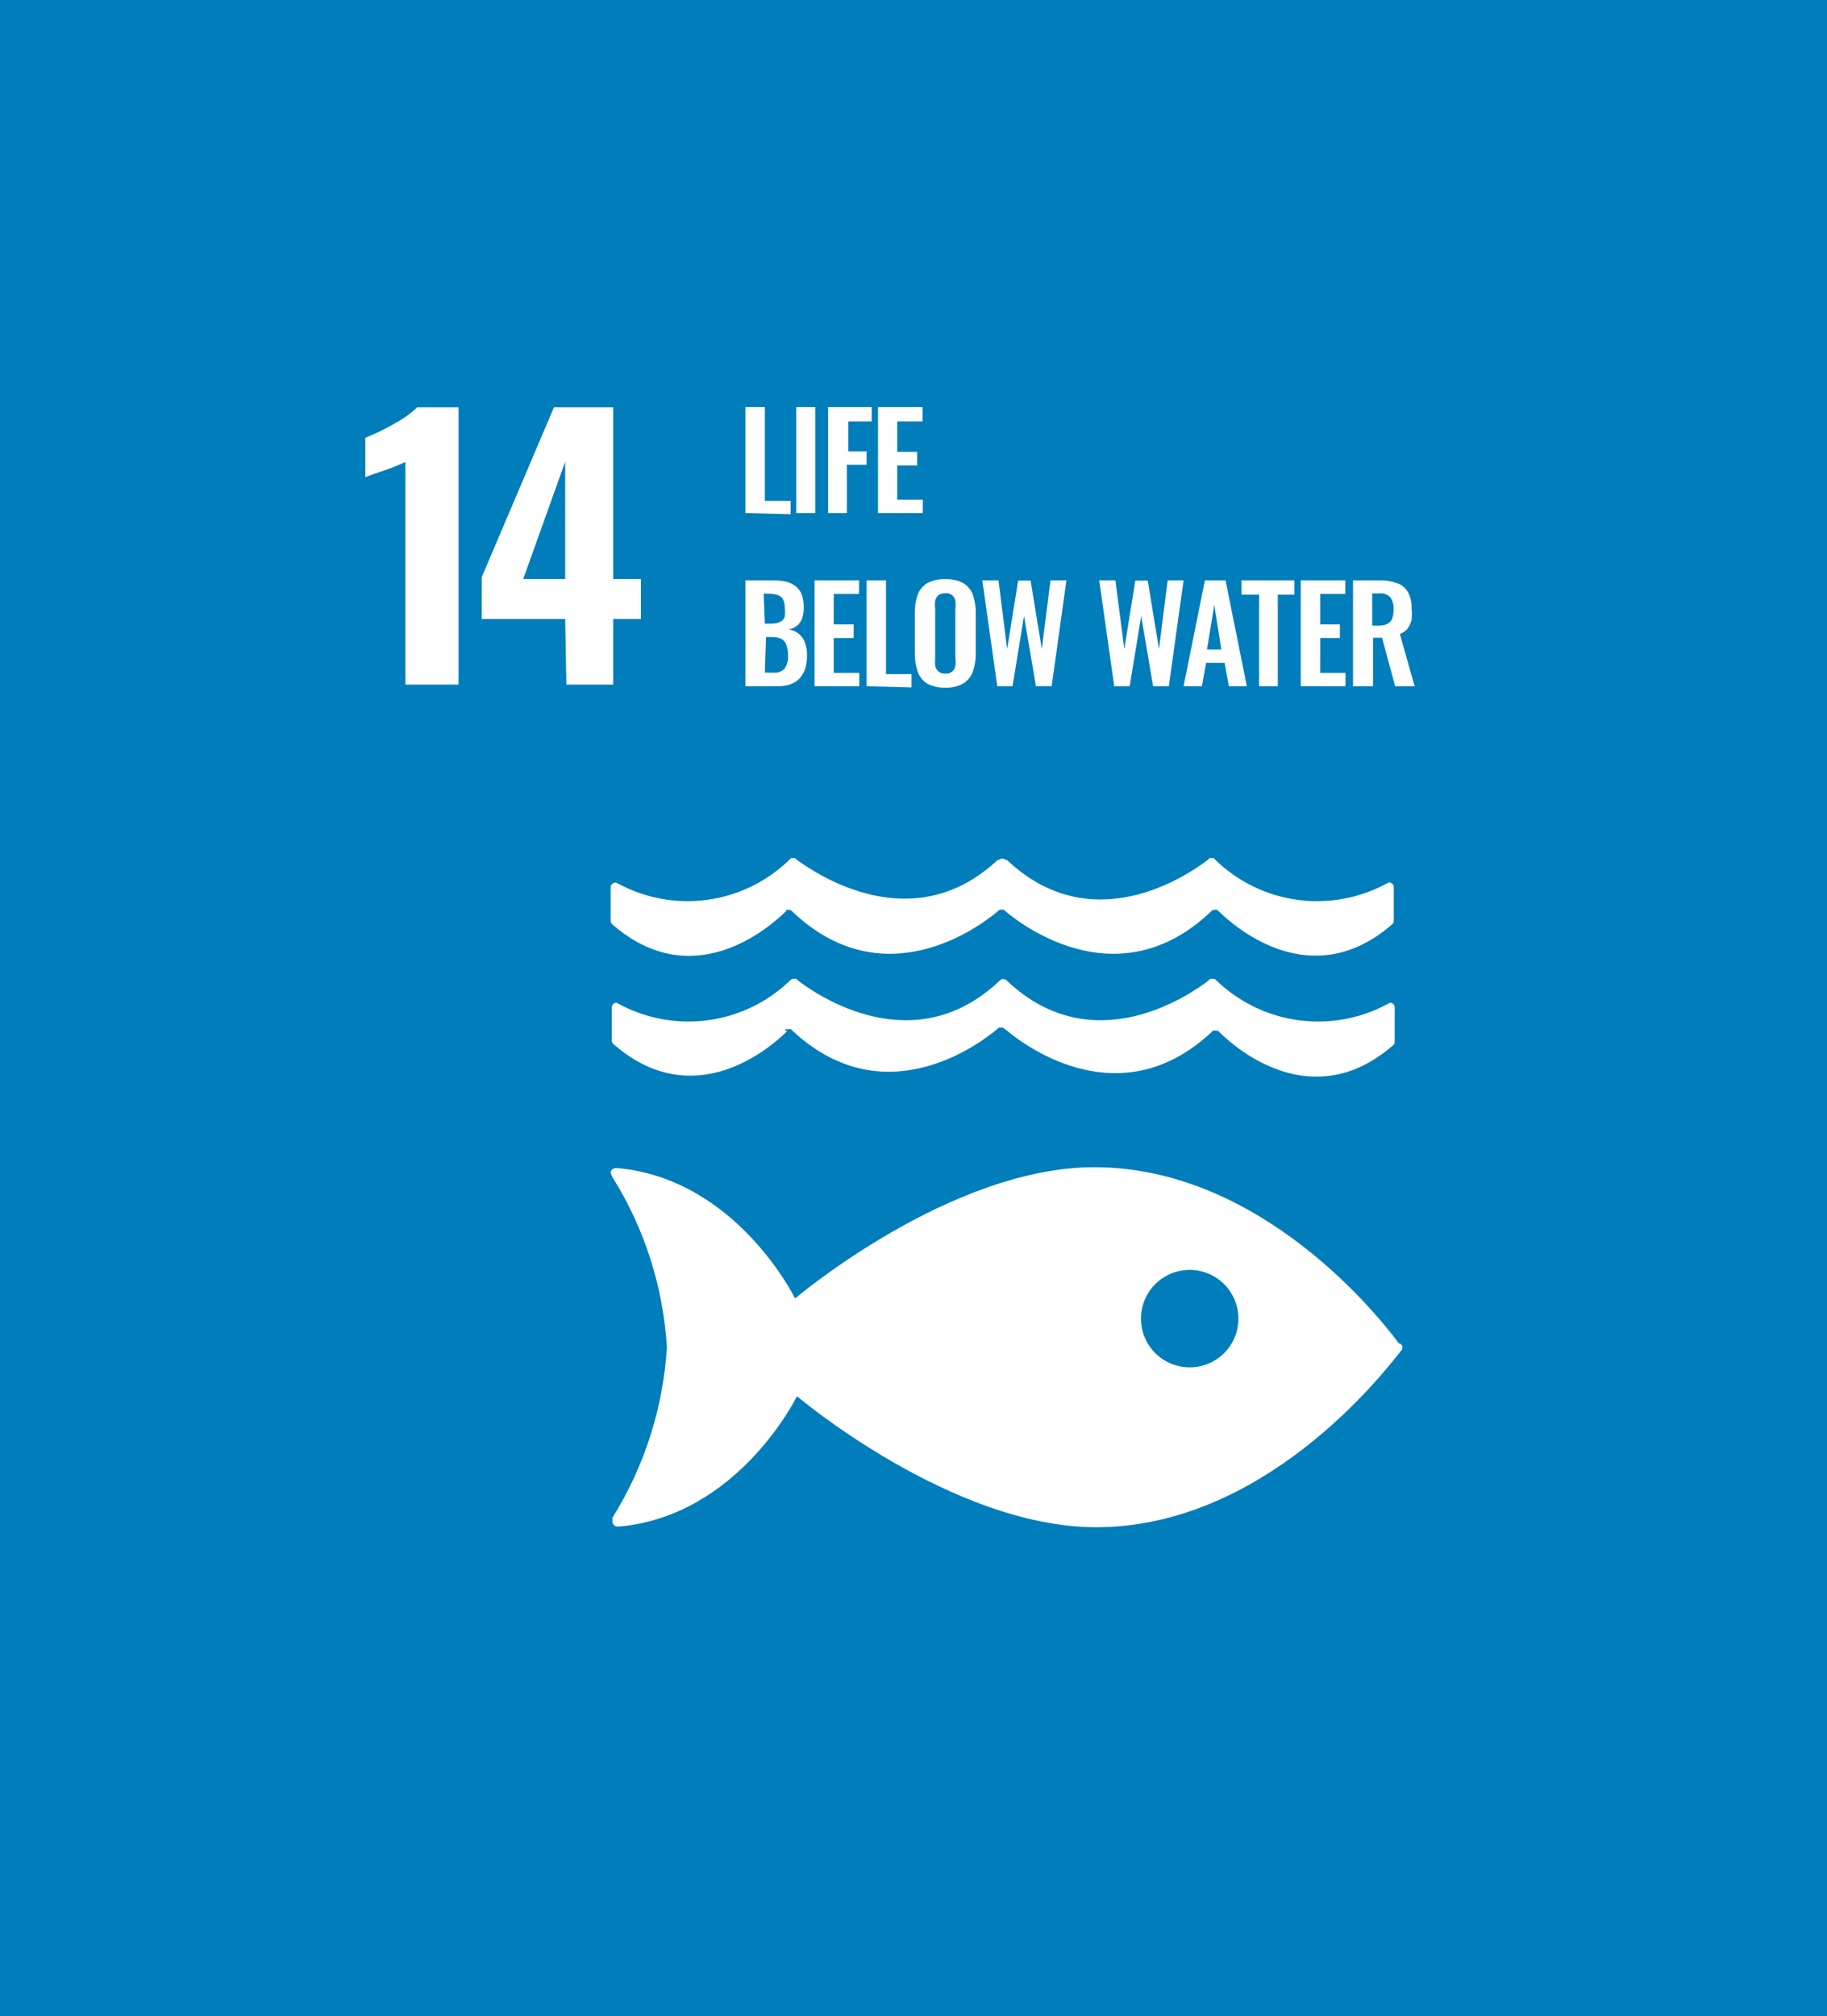 <svg width="397" height="438" viewBox="0 0 397 438" fill="none" xmlns="http://www.w3.org/2000/svg">
<rect width="397" height="438" fill="#007DBB"/>
<path d="M377 61H61V377H377V61Z" fill="#007DBB"/>
<path d="M88.089 100.36C86.55 101.083 84.968 101.712 83.353 102.244C81.266 102.957 79.942 103.415 79.382 103.67V95.115C81.506 94.265 83.565 93.26 85.543 92.111C87.406 91.158 89.121 89.941 90.635 88.496H99.647V148.733H88.089V100.36Z" fill="white"/>
<path d="M122.815 134.475H104.688V125.361L120.371 88.496H133.254V125.768H139.262V134.475H133.254V148.733H123.07L122.815 134.475ZM122.815 125.768V100.309L113.701 125.768H122.815Z" fill="white"/>
<path d="M161.972 111.46V88.445H166.198V108.813H171.799V111.715L161.972 111.46Z" fill="white"/>
<path d="M173.021 111.46V88.445H177.145V111.46H173.021Z" fill="white"/>
<path d="M179.945 111.46V88.445H189.416V91.551H184.324V98.069H188.296V100.971H184.019V111.46H179.945Z" fill="white"/>
<path d="M190.791 111.46V88.445H200.466V91.551H194.966V98.171H199.295V101.124H194.966V108.558H200.517V111.46H190.791Z" fill="white"/>
<path d="M161.972 149.089V126.074H167.929C168.852 126.074 169.772 126.159 170.679 126.329C171.45 126.504 172.177 126.833 172.817 127.296C173.438 127.767 173.914 128.402 174.192 129.129C174.526 130.042 174.682 131.01 174.65 131.981C174.676 132.793 174.555 133.604 174.294 134.374C174.073 134.993 173.686 135.54 173.174 135.952C172.643 136.369 172.01 136.633 171.341 136.716C172.155 136.852 172.924 137.184 173.581 137.684C174.177 138.187 174.633 138.836 174.905 139.568C175.23 140.465 175.386 141.414 175.363 142.368C175.373 143.367 175.236 144.362 174.956 145.321C174.683 146.088 174.269 146.796 173.734 147.409C173.156 147.977 172.461 148.411 171.697 148.682C170.796 148.985 169.847 149.123 168.897 149.089H161.972ZM166.198 135.494H167.624C168.292 135.519 168.957 135.379 169.559 135.087C170.017 134.856 170.365 134.453 170.526 133.967C170.617 133.325 170.617 132.673 170.526 132.032C170.554 131.379 170.413 130.731 170.119 130.148C169.835 129.705 169.401 129.38 168.897 129.231C168.198 129.053 167.479 128.967 166.758 128.977H165.943L166.198 135.494ZM166.198 146.136H167.929C168.404 146.197 168.886 146.146 169.337 145.987C169.788 145.828 170.195 145.565 170.526 145.22C171.057 144.367 171.306 143.37 171.239 142.368C171.249 141.606 171.128 140.849 170.882 140.128C170.705 139.568 170.323 139.095 169.813 138.804C169.223 138.531 168.579 138.392 167.929 138.396H166.453L166.198 146.136Z" fill="white"/>
<path d="M176.992 149.089V126.074H186.667V129.027H181.168V135.647H185.496V138.6H181.168V146.187H186.718V149.089H176.992Z" fill="white"/>
<path d="M188.296 149.089V126.074H192.522V146.442H198.072V149.344L188.296 149.089Z" fill="white"/>
<path d="M205.405 149.394C204.045 149.45 202.694 149.152 201.484 148.528C200.508 147.908 199.772 146.974 199.397 145.88C198.964 144.584 198.757 143.224 198.786 141.858V133.253C198.753 131.886 198.96 130.525 199.397 129.23C199.791 128.174 200.526 127.278 201.484 126.684C202.694 126.06 204.045 125.762 205.405 125.818C206.765 125.757 208.118 126.056 209.326 126.684C210.284 127.278 211.019 128.174 211.413 129.23C211.85 130.525 212.057 131.886 212.024 133.253V141.858C212.057 143.224 211.85 144.585 211.413 145.88C211.028 146.956 210.293 147.87 209.326 148.477C208.132 149.148 206.772 149.466 205.405 149.394ZM205.405 146.339C205.955 146.394 206.504 146.229 206.933 145.88C207.29 145.542 207.523 145.094 207.594 144.607C207.675 144.033 207.675 143.45 207.594 142.876V132.285C207.678 131.711 207.678 131.128 207.594 130.554C207.52 130.083 207.286 129.652 206.933 129.332C206.504 128.983 205.955 128.818 205.405 128.874C204.857 128.838 204.315 129.001 203.877 129.332C203.524 129.652 203.29 130.083 203.215 130.554C203.132 131.128 203.132 131.711 203.215 132.285V142.876C203.161 143.452 203.161 144.032 203.215 144.607C203.304 145.099 203.555 145.547 203.928 145.88C204.344 146.216 204.872 146.38 205.405 146.339Z" fill="white"/>
<path d="M216.709 149.089L213.45 126.074H216.964L218.848 140.993L221.241 126.125H223.939L226.383 140.993L228.267 126.074H231.73L228.522 149.089H225.111L222.514 133.814L220.019 149.089H216.709Z" fill="white"/>
<path d="M242.117 149.089L238.858 126.074H242.372L244.307 140.993L246.7 126.125H249.399L251.843 140.993L253.727 126.074H257.189L253.981 149.089H250.57L247.973 133.814L245.478 149.089H242.117Z" fill="white"/>
<path d="M257.188 149.089L261.822 126.074H266.303L270.936 149.089H267.016L266.099 143.998H262.077L261.16 149.089H257.188ZM262.28 141.095H265.386L263.859 131.421L262.28 141.095Z" fill="white"/>
<path d="M273.585 149.089V129.18H269.766V126.074H281.273V129.18H277.658V149.089H273.585Z" fill="white"/>
<path d="M282.648 149.089V126.074H292.323V129.027H286.875V135.647H291.152V138.6H286.875V146.187H292.374V149.089H282.648Z" fill="white"/>
<path d="M294.003 149.089V126.074H299.502C300.832 126.026 302.16 126.216 303.423 126.634C304.441 126.94 305.311 127.611 305.867 128.518C306.492 129.616 306.792 130.87 306.733 132.133C306.818 132.979 306.818 133.832 306.733 134.679C306.559 135.354 306.266 135.992 305.867 136.563C305.428 137.103 304.845 137.509 304.187 137.734L307.394 149.089H303.168L300.317 138.549H298.382V149.089H294.003ZM298.178 135.901H299.502C300.166 135.94 300.83 135.818 301.437 135.544C301.924 135.322 302.307 134.921 302.506 134.424C302.731 133.769 302.834 133.079 302.812 132.387C302.875 131.473 302.643 130.563 302.15 129.791C301.837 129.467 301.454 129.22 301.03 129.07C300.606 128.92 300.152 128.87 299.706 128.925H298.178V135.901Z" fill="white"/>
<path d="M303.983 291.865C300.011 286.468 274.195 253.574 237.789 253.574C206.372 253.574 172.766 282.089 172.766 282.089C172.766 282.089 160.138 256.222 134.322 253.778H133.711C133.151 253.778 132.642 254.338 132.693 254.796C132.785 255.136 132.922 255.461 133.1 255.764C140.063 266.888 144.125 279.58 144.913 292.68C144.116 305.809 140.056 318.533 133.1 329.697V330.054C133.077 330.24 133.077 330.428 133.1 330.614C133.111 330.872 133.216 331.117 133.393 331.304C133.571 331.491 133.811 331.608 134.068 331.632H134.628C160.545 329.239 173.173 303.322 173.173 303.322C173.173 303.322 206.779 331.785 238.196 331.785C274.399 331.785 300.215 298.892 304.39 293.494L304.696 293.138C304.724 293.004 304.724 292.865 304.696 292.731C304.72 292.613 304.72 292.492 304.696 292.374L304.39 291.967M258.563 297.059C256.464 297.069 254.41 296.455 252.66 295.295C250.911 294.135 249.545 292.481 248.738 290.544C247.93 288.607 247.716 286.473 248.123 284.414C248.53 282.355 249.539 280.463 251.024 278.979C252.508 277.494 254.4 276.485 256.459 276.078C258.518 275.671 260.652 275.885 262.589 276.693C264.526 277.5 266.18 278.866 267.34 280.615C268.5 282.365 269.114 284.419 269.104 286.518C269.09 289.31 267.975 291.983 266.002 293.957C264.028 295.93 261.355 297.045 258.563 297.059Z" fill="white"/>
<path d="M170.627 223.939V223.633C170.811 223.588 171.004 223.588 171.187 223.633C171.417 223.547 171.671 223.547 171.9 223.633C191.657 242.422 212.33 227.197 216.607 223.633L217.065 223.226H217.88L218.847 223.939C223.124 227.503 243.848 242.728 263.554 223.939C263.783 223.853 264.037 223.853 264.266 223.939C264.401 223.911 264.539 223.911 264.674 223.939L264.979 224.244C268.798 228.012 285.347 242.218 302.761 227.045C302.861 226.955 302.94 226.845 302.993 226.722C303.045 226.599 303.071 226.466 303.066 226.332V218.847C303.066 218.713 303.04 218.581 302.989 218.457C302.938 218.334 302.863 218.221 302.768 218.127C302.673 218.032 302.561 217.957 302.438 217.906C302.314 217.855 302.182 217.828 302.048 217.828L301.488 218.134C295.557 221.321 288.769 222.545 282.099 221.63C275.429 220.715 269.222 217.708 264.368 213.042L263.91 212.635H263.452H263.146C263.04 212.652 262.939 212.693 262.851 212.755C262.763 212.816 262.69 212.897 262.637 212.991C258.156 216.454 237.432 230.456 219 213.246L218.745 212.991C218.646 212.89 218.527 212.81 218.396 212.758C218.264 212.705 218.123 212.681 217.982 212.686C217.713 212.69 217.457 212.799 217.269 212.991L217.014 213.246C198.582 230.456 177.858 216.454 173.377 212.991C173.325 212.897 173.251 212.816 173.163 212.755C173.075 212.693 172.974 212.652 172.868 212.635H172.562H172.104L171.646 213.042C166.793 217.708 160.585 220.715 153.915 221.63C147.245 222.545 140.457 221.321 134.526 218.134L133.966 217.828C133.696 217.828 133.437 217.936 133.246 218.127C133.055 218.318 132.948 218.577 132.948 218.847V226.077C132.943 226.211 132.969 226.344 133.021 226.468C133.074 226.591 133.153 226.701 133.253 226.79C150.718 242.066 167.267 227.758 171.086 223.99" fill="white"/>
<path d="M133.712 191.759C133.442 191.759 133.183 191.866 132.992 192.057C132.801 192.248 132.693 192.507 132.693 192.777V200.007C132.688 200.149 132.713 200.29 132.765 200.421C132.818 200.553 132.898 200.672 132.999 200.771C150.464 216.047 167.012 201.688 170.831 197.92C170.813 197.836 170.813 197.749 170.831 197.665C171.016 197.624 171.207 197.624 171.391 197.665C171.526 197.657 171.66 197.681 171.784 197.734C171.908 197.787 172.017 197.868 172.104 197.971C191.861 216.81 212.533 201.586 216.811 197.971L217.269 197.614H217.625H218.084L218.491 197.971C222.768 201.586 243.492 216.81 263.197 197.971C263.284 197.868 263.394 197.787 263.518 197.734C263.641 197.681 263.776 197.657 263.91 197.665C264.094 197.615 264.287 197.615 264.47 197.665L264.776 197.92C268.595 201.688 285.143 215.945 302.557 200.771C302.659 200.672 302.738 200.553 302.791 200.421C302.843 200.29 302.868 200.149 302.863 200.007V192.726C302.863 192.456 302.755 192.197 302.565 192.006C302.374 191.815 302.114 191.708 301.844 191.708L301.284 191.962C295.358 195.165 288.566 196.397 281.892 195.482C275.219 194.566 269.01 191.55 264.165 186.87L263.706 186.412H263.248H262.943C262.743 186.505 262.568 186.645 262.434 186.819C257.902 190.282 237.229 204.284 218.796 186.819H218.542C218.343 186.63 218.078 186.524 217.803 186.524C217.528 186.524 217.264 186.63 217.065 186.819H216.811C198.378 204.03 177.654 190.027 173.173 186.819C173.039 186.645 172.864 186.505 172.664 186.412H172.359H171.9L171.442 186.87C166.597 191.55 160.388 194.566 153.714 195.482C147.041 196.397 140.249 195.165 134.323 191.962L133.763 191.708" fill="white"/>
</svg>
